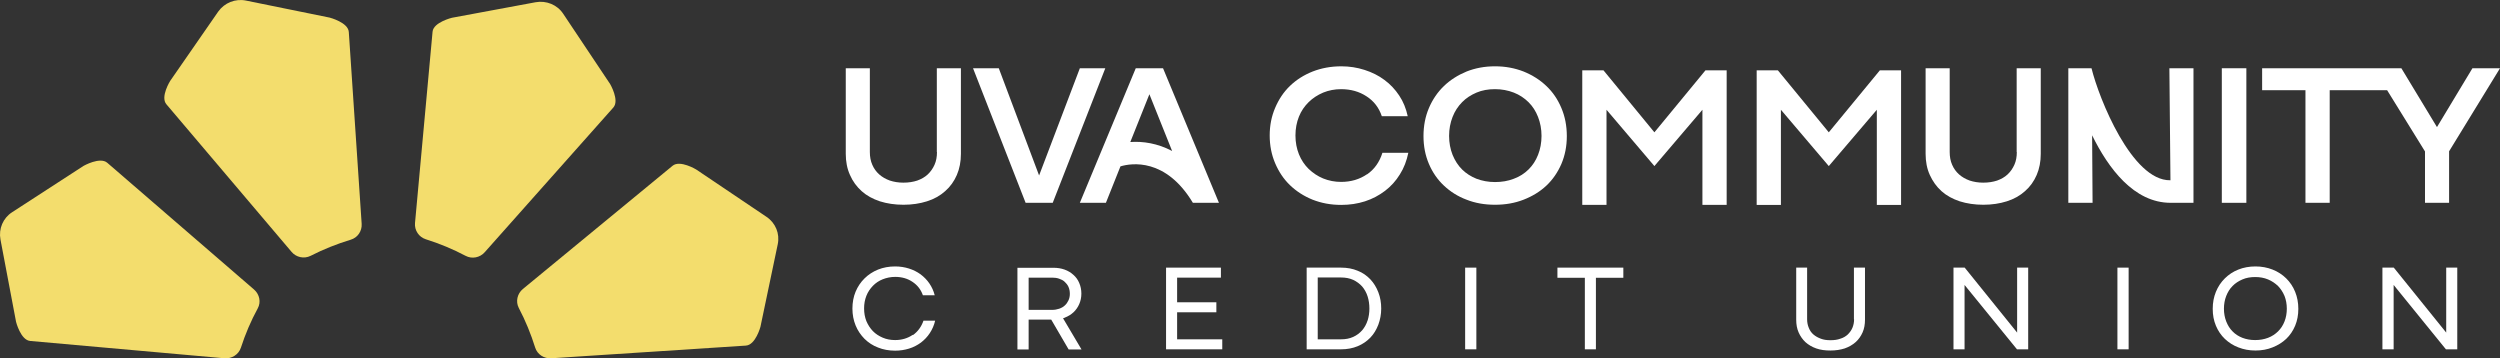 <svg width="314" height="45" viewBox="0 0 314 45" fill="none" xmlns="http://www.w3.org/2000/svg">
<rect x="0" y="0" width="314" height="45" fill="#333333" stroke="none"/>
<g clip-path="url(#clip0_1237_2690)">
<path d="M13.473 20.446L31.914 36.371C32.599 36.972 32.808 37.947 32.371 38.735C31.514 40.311 30.81 41.961 30.258 43.668C29.973 44.531 29.116 45.075 28.184 45L3.787 42.824C2.588 42.712 2.017 40.423 2.017 40.423L0.057 30.069C-0.19 28.737 0.381 27.387 1.522 26.655L10.486 20.84C10.486 20.84 12.56 19.658 13.473 20.446Z" fill="#F3DD6D"/>
<path d="M43.808 3.995L45.425 28.118C45.482 29.018 44.931 29.844 44.055 30.106C42.323 30.631 40.63 31.307 39.012 32.132C38.194 32.545 37.185 32.32 36.614 31.626L20.895 13.093C20.115 12.174 21.371 10.167 21.371 10.167L27.404 1.463C28.184 0.356 29.554 -0.206 30.905 0.075L41.41 2.213C41.41 2.213 43.732 2.814 43.808 4.014" fill="#F3DD6D"/>
<path d="M77.035 13.505L60.878 31.682C60.288 32.357 59.279 32.563 58.48 32.132C56.882 31.288 55.207 30.594 53.475 30.05C52.6 29.769 52.048 28.924 52.124 28.024L54.331 3.977C54.446 2.795 56.767 2.232 56.767 2.232L67.272 0.281C68.623 0.037 69.993 0.6 70.736 1.726L76.635 10.56C76.635 10.56 77.834 12.605 77.035 13.505Z" fill="#F3DD6D"/>
<path d="M93.705 43.406L69.232 45C68.319 45.056 67.481 44.512 67.215 43.649C66.682 41.942 65.997 40.273 65.16 38.679C64.741 37.872 64.969 36.878 65.674 36.296L84.476 20.821C85.408 20.052 87.444 21.29 87.444 21.29L96.274 27.236C97.416 28.005 97.968 29.356 97.683 30.688L95.513 41.042C95.513 41.042 94.904 43.331 93.686 43.406" fill="#F3DD6D"/>
<path d="M207.792 16.619L201.398 8.835H198.733V25.735H201.778V13.787L207.792 20.858L213.824 13.787V25.735H216.869V8.835H214.205L207.792 16.619Z" fill="white"/>
<path d="M114.639 42.055C114.011 42.486 113.268 42.712 112.431 42.712C111.879 42.712 111.346 42.618 110.871 42.411C110.395 42.205 109.976 41.942 109.634 41.586C109.291 41.23 109.025 40.817 108.815 40.329C108.625 39.842 108.53 39.316 108.53 38.735C108.53 38.153 108.625 37.647 108.815 37.159C109.006 36.672 109.291 36.259 109.634 35.902C109.976 35.546 110.395 35.265 110.871 35.077C111.346 34.889 111.879 34.777 112.431 34.777C113.268 34.777 113.991 34.983 114.6 35.396C115.228 35.809 115.666 36.371 115.914 37.084H117.398C117.265 36.54 117.036 36.052 116.732 35.602C116.427 35.152 116.047 34.777 115.628 34.458C115.19 34.139 114.696 33.895 114.163 33.727C113.63 33.558 113.04 33.464 112.431 33.464C111.651 33.464 110.947 33.595 110.281 33.858C109.634 34.12 109.063 34.495 108.587 34.965C108.111 35.433 107.731 35.996 107.464 36.634C107.198 37.272 107.064 37.984 107.064 38.754C107.064 39.523 107.198 40.217 107.464 40.873C107.731 41.53 108.111 42.074 108.587 42.561C109.063 43.03 109.634 43.406 110.281 43.649C110.928 43.912 111.651 44.043 112.431 44.043C113.059 44.043 113.63 43.95 114.182 43.781C114.734 43.612 115.228 43.349 115.666 43.03C116.104 42.693 116.484 42.299 116.789 41.83C117.093 41.361 117.322 40.854 117.455 40.273H115.99C115.723 41.042 115.286 41.642 114.658 42.093" fill="white"/>
<path d="M129.216 34.871H132.166C132.47 34.871 132.756 34.908 133.022 35.002C133.289 35.096 133.536 35.209 133.726 35.396C133.917 35.584 134.088 35.771 134.202 36.034C134.316 36.296 134.373 36.578 134.373 36.915C134.373 37.197 134.316 37.478 134.202 37.722C134.088 37.966 133.936 38.191 133.745 38.36C133.555 38.547 133.308 38.679 133.041 38.773C132.756 38.866 132.47 38.922 132.147 38.922H129.197V34.89L129.216 34.871ZM133.726 39.898C134.164 39.729 134.526 39.504 134.83 39.223C135.135 38.941 135.382 38.585 135.553 38.191C135.725 37.797 135.82 37.366 135.82 36.878C135.82 36.39 135.725 35.94 135.553 35.546C135.382 35.133 135.135 34.796 134.811 34.514C134.507 34.233 134.126 34.008 133.707 33.858C133.289 33.708 132.813 33.633 132.318 33.633H127.789V43.893H129.197V40.142H132.033L134.221 43.893H135.839L133.517 39.973C133.517 39.973 133.65 39.935 133.707 39.917" fill="white"/>
<path d="M147.846 39.223H152.775V37.966H147.846V34.871H153.346V33.614H146.457V43.874H153.517V42.618H147.846V39.223Z" fill="white"/>
<path d="M171.767 40.254C171.615 40.723 171.387 41.136 171.082 41.492C170.778 41.83 170.416 42.111 169.96 42.318C169.503 42.524 169.008 42.618 168.418 42.618H165.507V34.852H168.418C169.008 34.852 169.503 34.946 169.96 35.152C170.397 35.358 170.778 35.64 171.082 35.977C171.387 36.334 171.615 36.747 171.767 37.215C171.92 37.684 171.996 38.21 171.996 38.754C171.996 39.298 171.92 39.785 171.767 40.273M172.11 35.077C171.672 34.627 171.159 34.252 170.531 34.008C169.903 33.745 169.217 33.614 168.437 33.614H164.117V43.874H168.437C169.198 43.874 169.903 43.743 170.531 43.481C171.159 43.218 171.672 42.862 172.11 42.411C172.548 41.961 172.871 41.417 173.119 40.779C173.347 40.16 173.48 39.485 173.48 38.754C173.48 38.022 173.366 37.347 173.119 36.709C172.871 36.071 172.548 35.546 172.11 35.077Z" fill="white"/>
<path d="M185.431 33.614H184.022V43.874H185.431V33.614Z" fill="white"/>
<path d="M195.613 34.889H199.057V43.874H200.446V34.889H203.891V33.614H195.613V34.889Z" fill="white"/>
<path d="M232.873 40.104C232.873 40.498 232.797 40.855 232.664 41.173C232.531 41.492 232.321 41.774 232.074 42.017C231.827 42.243 231.522 42.43 231.141 42.543C230.78 42.674 230.38 42.73 229.904 42.73C229.429 42.73 229.048 42.674 228.706 42.543C228.344 42.411 228.04 42.243 227.773 42.017C227.507 41.792 227.316 41.511 227.183 41.173C227.05 40.855 226.974 40.498 226.974 40.104V33.614H225.604V40.16C225.604 40.742 225.699 41.286 225.908 41.755C226.117 42.224 226.403 42.636 226.764 42.974C227.145 43.312 227.583 43.574 228.116 43.762C228.648 43.95 229.238 44.025 229.904 44.025C230.571 44.025 231.16 43.931 231.693 43.762C232.226 43.574 232.683 43.312 233.064 42.974C233.444 42.636 233.73 42.224 233.939 41.755C234.148 41.286 234.243 40.742 234.243 40.16V33.614H232.854V40.104H232.873Z" fill="white"/>
<path d="M253.351 41.774L246.767 33.614H245.358V43.874H246.748V35.79L253.332 43.874H254.74V33.614H253.351V41.774Z" fill="white"/>
<path d="M267.356 33.614H265.948V43.874H267.356V33.614Z" fill="white"/>
<path d="M286.938 40.367C286.748 40.855 286.482 41.267 286.12 41.624C285.778 41.961 285.359 42.243 284.864 42.43C284.369 42.618 283.836 42.712 283.246 42.712C282.657 42.712 282.143 42.618 281.648 42.43C281.172 42.243 280.754 41.98 280.411 41.624C280.068 41.286 279.802 40.855 279.612 40.367C279.421 39.879 279.326 39.335 279.326 38.773C279.326 38.21 279.421 37.666 279.612 37.178C279.802 36.691 280.068 36.259 280.411 35.921C280.754 35.565 281.172 35.302 281.648 35.096C282.124 34.89 282.657 34.796 283.246 34.796C283.836 34.796 284.369 34.89 284.864 35.096C285.359 35.302 285.758 35.584 286.12 35.921C286.463 36.278 286.729 36.691 286.938 37.178C287.129 37.666 287.224 38.21 287.224 38.773C287.224 39.335 287.129 39.879 286.938 40.367ZM287.148 34.965C286.672 34.496 286.101 34.121 285.435 33.858C284.769 33.595 284.046 33.464 283.285 33.464C282.523 33.464 281.781 33.595 281.134 33.858C280.468 34.121 279.916 34.496 279.44 34.965C278.965 35.434 278.584 35.996 278.318 36.653C278.051 37.309 277.918 38.004 277.918 38.791C277.918 39.579 278.051 40.273 278.318 40.911C278.584 41.549 278.965 42.111 279.44 42.562C279.916 43.012 280.487 43.387 281.134 43.631C281.8 43.894 282.504 44.025 283.285 44.025C284.065 44.025 284.788 43.894 285.435 43.631C286.101 43.368 286.672 43.012 287.148 42.562C287.623 42.111 288.004 41.549 288.27 40.911C288.537 40.273 288.67 39.56 288.67 38.791C288.67 38.022 288.537 37.309 288.27 36.653C288.004 35.996 287.623 35.434 287.148 34.965Z" fill="white"/>
<path d="M307.244 41.774L300.66 33.614H299.232V43.874H300.641V35.79L307.206 43.874H308.633V33.614H307.244V41.774Z" fill="white"/>
<path d="M117.684 19.095C117.684 19.696 117.589 20.221 117.379 20.69C117.17 21.159 116.885 21.571 116.523 21.909C116.161 22.247 115.724 22.491 115.21 22.678C114.696 22.847 114.125 22.941 113.459 22.941C112.85 22.941 112.279 22.847 111.765 22.678C111.252 22.491 110.814 22.247 110.433 21.909C110.053 21.571 109.767 21.177 109.558 20.69C109.349 20.221 109.253 19.677 109.253 19.095V8.572H106.228V19.32C106.228 20.296 106.399 21.196 106.76 21.984C107.103 22.772 107.598 23.447 108.226 24.01C108.854 24.573 109.615 24.985 110.509 25.285C111.404 25.567 112.393 25.717 113.478 25.717C114.563 25.717 115.533 25.567 116.428 25.285C117.322 25.004 118.083 24.573 118.711 24.01C119.358 23.447 119.834 22.772 120.177 21.984C120.519 21.196 120.691 20.296 120.691 19.32V8.572H117.665V19.095H117.684Z" fill="white"/>
<path d="M132.223 25.473L138.826 8.572H135.629L130.51 22.04L125.448 8.572H122.213L128.817 25.473H132.223Z" fill="white"/>
<path d="M171.691 21.89C170.758 22.528 169.674 22.847 168.437 22.847C167.638 22.847 166.895 22.697 166.191 22.416C165.506 22.134 164.897 21.722 164.364 21.215C163.85 20.709 163.432 20.09 163.146 19.377C162.861 18.664 162.709 17.876 162.709 17.014C162.709 16.151 162.861 15.363 163.146 14.65C163.432 13.937 163.85 13.337 164.364 12.831C164.878 12.324 165.487 11.93 166.191 11.63C166.876 11.349 167.638 11.199 168.437 11.199C169.655 11.199 170.72 11.499 171.634 12.099C172.566 12.699 173.194 13.524 173.556 14.594H176.81C176.601 13.637 176.258 12.774 175.744 12.005C175.231 11.236 174.622 10.58 173.879 10.036C173.156 9.492 172.319 9.079 171.386 8.779C170.454 8.479 169.483 8.329 168.475 8.329C167.162 8.329 165.963 8.554 164.859 8.985C163.774 9.417 162.823 10.017 162.024 10.786C161.224 11.555 160.615 12.474 160.159 13.543C159.702 14.613 159.474 15.757 159.474 17.014C159.474 18.27 159.702 19.433 160.159 20.502C160.615 21.572 161.224 22.491 162.024 23.26C162.823 24.029 163.755 24.629 164.859 25.079C165.963 25.511 167.143 25.736 168.456 25.736C169.521 25.736 170.511 25.586 171.444 25.286C172.376 24.986 173.213 24.535 173.956 23.973C174.698 23.41 175.326 22.716 175.821 21.909C176.334 21.103 176.677 20.202 176.886 19.189H173.632C173.27 20.352 172.623 21.271 171.691 21.909" fill="white"/>
<path d="M193.177 19.452C192.892 20.183 192.492 20.784 191.978 21.29C191.464 21.797 190.855 22.19 190.132 22.453C189.409 22.734 188.629 22.866 187.772 22.866C186.916 22.866 186.155 22.716 185.451 22.453C184.747 22.172 184.138 21.778 183.643 21.29C183.129 20.784 182.748 20.183 182.444 19.452C182.158 18.72 182.006 17.932 182.006 17.07C182.006 16.207 182.158 15.419 182.444 14.687C182.729 13.956 183.129 13.355 183.643 12.83C184.138 12.324 184.747 11.93 185.451 11.63C186.155 11.33 186.935 11.198 187.772 11.198C188.61 11.198 189.409 11.348 190.132 11.63C190.855 11.911 191.464 12.324 191.978 12.83C192.492 13.337 192.892 13.956 193.177 14.687C193.462 15.419 193.615 16.207 193.615 17.07C193.615 17.932 193.462 18.739 193.177 19.452ZM196.793 17.088C196.793 15.813 196.564 14.631 196.108 13.562C195.651 12.474 195.023 11.555 194.224 10.804C193.424 10.035 192.473 9.435 191.369 8.985C190.265 8.553 189.066 8.328 187.772 8.328C186.478 8.328 185.279 8.553 184.195 8.985C183.11 9.435 182.158 10.035 181.359 10.804C180.56 11.573 179.932 12.493 179.475 13.562C179.018 14.631 178.79 15.813 178.79 17.088C178.79 18.364 179.018 19.527 179.475 20.596C179.932 21.665 180.56 22.566 181.359 23.316C182.158 24.066 183.091 24.666 184.195 25.079C185.279 25.511 186.478 25.717 187.772 25.717C189.066 25.717 190.265 25.511 191.369 25.079C192.473 24.648 193.424 24.066 194.224 23.316C195.023 22.566 195.651 21.646 196.108 20.596C196.564 19.527 196.793 18.364 196.793 17.088Z" fill="white"/>
<path d="M253.312 19.095C253.312 19.696 253.217 20.221 253.007 20.69C252.798 21.159 252.513 21.571 252.151 21.909C251.789 22.247 251.352 22.491 250.838 22.678C250.324 22.847 249.753 22.941 249.087 22.941C248.478 22.941 247.907 22.847 247.393 22.678C246.88 22.491 246.442 22.247 246.061 21.909C245.681 21.571 245.395 21.177 245.186 20.69C244.977 20.221 244.881 19.677 244.881 19.095V8.572H241.856V19.32C241.856 20.296 242.027 21.196 242.388 21.984C242.75 22.772 243.226 23.447 243.854 24.01C244.482 24.573 245.243 24.985 246.137 25.285C247.032 25.567 248.021 25.717 249.106 25.717C250.191 25.717 251.161 25.567 252.056 25.285C252.95 25.004 253.711 24.573 254.339 24.01C254.986 23.447 255.462 22.772 255.805 21.984C256.147 21.196 256.319 20.296 256.319 19.32V8.572H253.293V19.095H253.312Z" fill="white"/>
<path d="M282.143 8.572H279.06V25.473H282.143V8.572Z" fill="white"/>
<path d="M304.58 19.02V25.473H307.606V19.002L314 8.572H310.537L306.084 15.963L301.612 8.572H301.041H298.129H284.123V11.33H289.566V25.473H292.61V11.33H299.823L304.58 19.02Z" fill="white"/>
<path d="M141.966 17.839L144.364 11.836L147.218 18.964C145.372 17.989 143.526 17.726 141.966 17.839ZM149.826 25.473H153.099L146.077 8.572H142.651L135.629 25.473H138.902L140.729 20.896C142.099 20.483 146.419 19.808 149.826 25.473Z" fill="white"/>
<path d="M229.696 16.619L223.302 8.835H220.638V25.736H223.683V13.787L229.696 20.859L235.729 13.787V25.736H238.774V8.835H236.109L229.696 16.619Z" fill="white"/>
<path d="M272.57 22.641C267.775 22.697 263.645 12.436 262.694 8.572H259.782V25.473H262.827L262.77 16.994C264.806 21.14 268.022 25.473 272.628 25.473H275.501V8.572H272.475L272.609 22.641H272.57Z" fill="white"/>
</g>
<defs>
<clipPath id="clip0_1237_2690">
<rect width="314" height="45" fill="white"/>
</clipPath>
</defs>
</svg>
